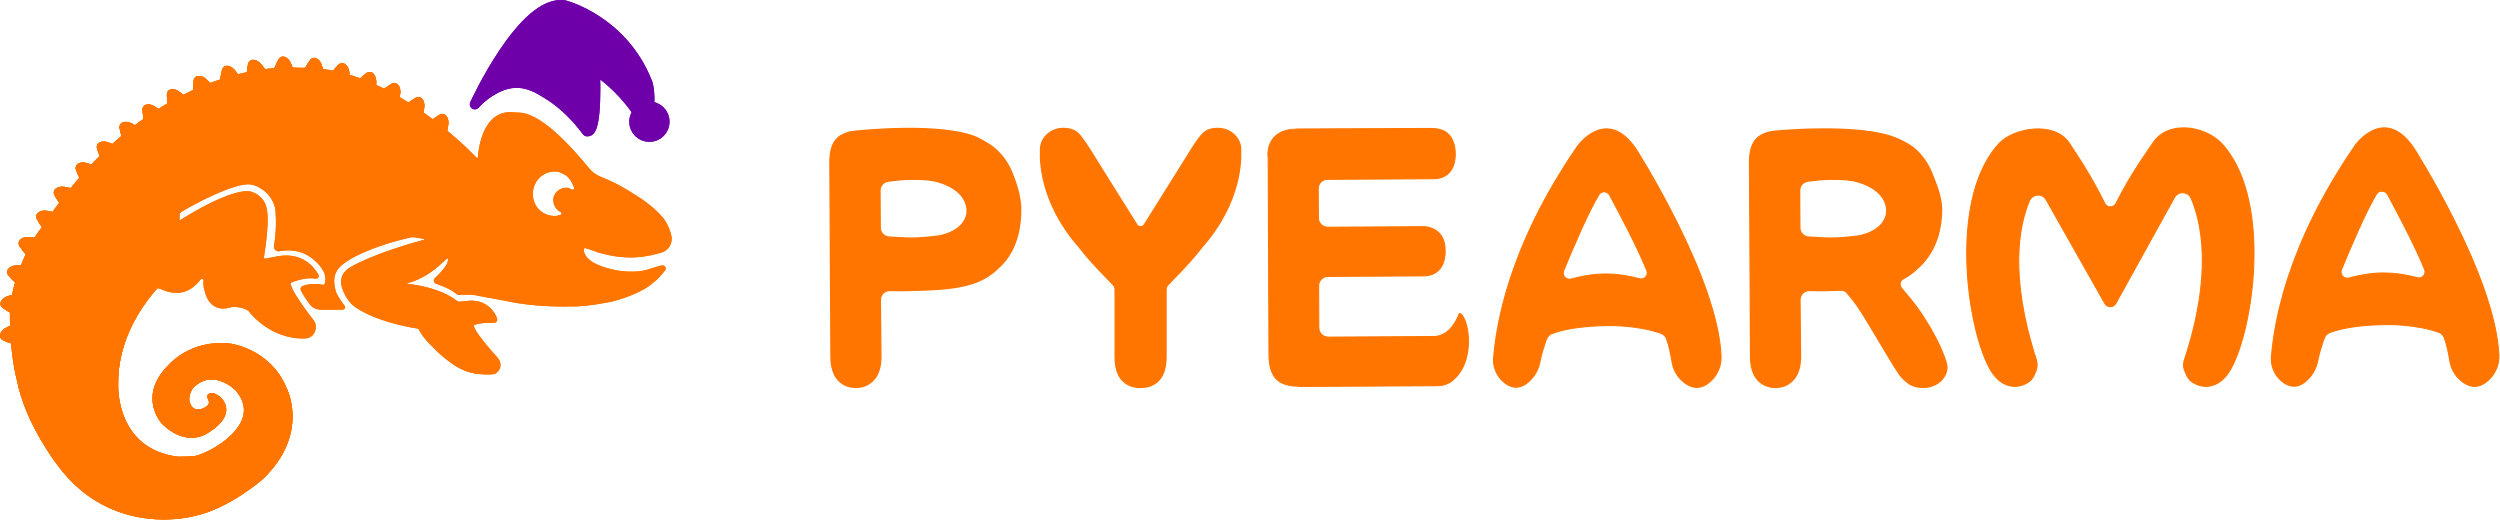 <svg style="fill-rule:evenodd;clip-rule:evenodd;stroke-linecap:round;stroke-linejoin:round;stroke-miterlimit:1.5;" xml:space="preserve" xmlns:xlink="http://www.w3.org/1999/xlink" xmlns="http://www.w3.org/2000/svg" version="1.1" viewBox="0 0 1896 394" height="100%" width="100%"><g><g><path style="fill:#ff7500;stroke:#ff7500;stroke-width:1.29px;" d="M361.42,223.413c-0,0 -2.615,-0.57 -5.548,-0.512c-1.526,-0.133 -6.086,0.081 -7.433,0.11c-0.885,0.019 -1.743,-0.312 -2.386,-0.922c-3.497,-3.205 -10.867,-6.059 -15.145,-7.534c-0.638,-0.231 -1.107,-0.784 -1.229,-1.452c-0.123,-0.668 0.118,-1.351 0.633,-1.794c2.755,-2.42 7.009,-6.655 9.635,-11.671c2.143,-8.009 -3.551,-2.131 -3.551,-2.131c-10.952,10.801 -21.2,15.032 -27.546,16.677c-0.415,0.065 -0.72,0.423 -0.718,0.842c0.002,0.42 0.311,0.775 0.727,0.834c23.007,2.661 34,10.147 37.174,12.732c0.638,0.561 1.457,0.875 2.307,0.884c0.949,-0 5.027,-0.532 5.39,-0.533c15.503,-2.223 21.703,9.493 22.584,12.623c0.362,1.285 -0.096,1.72 -0.248,1.897c-0.151,0.177 -0.711,0.73 -1.276,0.782c-1.527,0.142 -4.992,-0.224 -7.887,0.068c-4.641,0.469 -8.016,1.621 -8.131,1.661c-0.76,1.299 1.203,4.816 4.13,8.899c0,0 0.001,0.001 0.001,0.001c4.596,6.41 11.569,14.213 14.122,17.021c1.438,1.572 2.12,3.694 1.866,5.81c-0.319,2.443 -1.892,3.956 -2.992,4.732c-0.579,0.402 -1.252,0.65 -1.953,0.72c-3.43,0.348 -6.691,0.278 -9.766,-0.093l-0.032,-0.012c-8.351,-0.656 -15.439,-3.997 -20.941,-7.902l0.007,0.002c-5.102,-3.375 -7.777,-5.985 -10.145,-7.997c-1.462,-1.244 -2.724,-2.866 -4.059,-4.077c-5.095,-4.619 -8.965,-9.696 -11.205,-14.308c-22.484,-3.642 -38.623,-9.863 -48.171,-16.461c-5.451,-3.767 -9.633,-12.192 -10.225,-17.046c-0.557,-4.565 1.383,-9.019 6.674,-12.074c16.686,-9.634 44.948,-17.825 55.611,-20.722c0.438,-0.117 0.737,-0.522 0.718,-0.976c-0.02,-0.453 -0.351,-0.832 -0.798,-0.911c-2.126,-0.379 -4.603,-0.819 -6.361,-1.131c-1.524,-0.271 -3.087,-0.237 -4.598,0.098c-7.606,1.748 -32.321,7.942 -47.695,17.96c-5.886,3.836 -12.017,8.877 -9.609,20.755c0.077,0.019 0.117,0.03 0.117,0.03l-0.091,0.098c0.169,0.819 0.379,1.67 0.632,2.555c0.937,3.278 4.767,8.619 6.893,11.421c0.259,0.351 0.298,0.819 0.101,1.208c-0.197,0.39 -0.596,0.635 -1.033,0.634c-3.903,0 -11.753,-0.011 -16.828,-0.018c-3.092,-0.004 -5.999,-1.473 -7.836,-3.96c-2.706,-3.669 -4.867,-7.073 -6.488,-10.233c-0.224,-0.447 -0.251,-0.967 -0.075,-1.435c0.176,-0.469 0.538,-0.842 1.001,-1.032c2.417,-0.975 7.433,-2.262 15.327,-0.88c0.716,0.116 1.415,-0.292 1.664,-0.974c2.837,-7.891 -3.262,-14.48 -7.166,-18.169c-10.659,-10.071 -23.418,-8.493 -27.532,-7.632l-0.002,0c-1.046,0.271 -2.157,-0.054 -2.891,-0.846c-0.735,-0.793 -0.975,-1.925 -0.626,-2.947c1.216,-6.411 1.49,-15.924 1.401,-18.587c-0.232,-6.924 -0.21,-8.188 -0.71,-10.179c-3.31,-13.183 -15.741,-17.927 -19.121,-18.048c-11.921,-1.904 -45.225,16.009 -52.958,20.968c-1.009,0.655 -1.618,1.776 -1.618,2.979c-0,1.077 -0,2.406 0.003,3.448c0,0.345 0.186,0.663 0.487,0.832c0.3,0.169 0.668,0.163 0.963,-0.016c41.985,-26.133 53.123,-21.542 53.123,-21.542c6.345,1.821 10.333,6.808 11.298,11.379c2.573,8.638 -0.692,30.559 -1.856,37.649c-0.084,0.516 0.089,1.04 0.462,1.405c0.374,0.365 0.901,0.525 1.415,0.43c2.782,-0.506 7.441,-1.373 9.932,-1.909c17.713,-2.897 26.518,8.06 29.643,13.826c0.241,0.461 0.194,1.019 -0.119,1.435c-0.313,0.416 -0.837,0.614 -1.347,0.51c-8.216,-1.34 -16.445,2.171 -18.8,3.037c-0.495,0.182 -0.842,0.63 -0.895,1.155c-0.156,5.407 13.662,23.487 17.626,28.56c0.87,1.104 1.372,2.452 1.437,3.856c0.111,2.321 -0.528,4.099 -1.392,5.419c-1.334,2.035 -3.576,3.292 -6.008,3.368c-17.516,0.49 -30.045,-8.118 -36.962,-14.617c-2.807,-2.637 -4.689,-4.927 -5.605,-6.121c-4.38,-2.895 -9.243,-3.248 -11.85,-3.207c-0.937,0.047 -1.866,0.205 -2.766,0.47c-15.391,4.506 -18.304,-11.637 -18.304,-11.637c-0.974,-2.294 -1.153,-5.419 -1.024,-8.315c-0.032,-0.774 -0.541,-1.446 -1.277,-1.687c-0.736,-0.241 -1.544,-0 -2.027,0.605c-7.682,9.911 -17.41,12.681 -29.652,7.014c-65.844,-18.254 -91.993,-42.362 -91.993,-42.362c88.17,-136.844 196.652,-124.159 196.652,-124.159c63.003,-2.7 122.905,56.144 134.29,67.977c0.328,0.353 0.835,0.477 1.289,0.315c0.453,-0.162 0.768,-0.578 0.799,-1.058c0.723,-9.019 4.798,-36.556 27.637,-33.359c4.204,0.588 17.736,-4.082 55.682,42.212c2.515,3.055 5.794,5.39 9.503,6.769c5.331,2.029 14.275,6.055 25.62,13.519c0.985,0.649 12.951,7.465 21.307,17.756c-0,0 4.114,5.272 5.748,12.809c1.186,5.402 -2.149,10.765 -7.518,12.091c-9.513,2.494 -23.751,6.694 -47.669,-0.361c0,0 -10.889,-4.432 -10.716,-2.841c-0.737,-0.642 -2.688,7.964 10.716,13.622c0,-0 15.135,7.149 33.304,4.637c4.266,-0.589 10.135,-2.93 13.865,-3.857c0.561,-0.139 1.141,-0.247 1.705,-0.33c0.699,-0.115 1.397,0.215 1.753,0.828c0.356,0.614 0.296,1.383 -0.151,1.934c-2.299,2.974 -5.933,7.313 -8.85,9.054c0,-0 -6.352,7.511 -29.829,14.036c-0,-0 -18.437,4.245 -32.619,3.983c-1.66,-0.031 -25.882,0.834 -47.638,-3.983c0,-0 -16.363,-3.053 -23.484,-4.381Zm63.839,-59.853c0.694,-0.173 1.208,-0.758 1.29,-1.468c0.082,-0.71 -0.284,-1.397 -0.92,-1.724c-2.379,-1.247 -4.953,-3.625 -5.342,-8.145c-0.45,-5.234 4.735,-9.662 9.882,-9.148c0.934,0.093 2.158,0.647 3.328,1.308c0.681,0.287 1.468,0.145 2.005,-0.363c0.537,-0.507 0.723,-1.284 0.475,-1.98c-1.366,-3.855 -3.98,-8.816 -8.23,-10.558c-1.71,-1.033 -4.2,-2.153 -7.242,-2.073c-9.449,0.091 -16.995,7.877 -16.995,17.401c-0.303,9.968 7.576,17.876 17.616,17.622c1.161,0 2.684,-0.388 4.133,-0.872Z"></path><path style="fill:#ff7500;stroke:#ff7500;stroke-width:1.29px;" d="M345.969,239.3c0.621,-2.409 2.081,-4.76 3.398,-6.594l-3.398,6.594Z"></path><path style="fill:#ff7500;stroke:#ff7500;stroke-width:7.72px;" d="M317.961,140.715c0,0 22.565,-45.153 17.533,-50.462c0,0 -17.973,9.235 -35.723,40.027c0,-0 10.333,8.976 18.19,10.435Z"></path><path style="fill:#ff7500;stroke:#ff7500;stroke-width:7.72px;" d="M299.734,127.931c-0,-0 22.565,-45.153 17.533,-50.462c0,0 -17.973,9.235 -35.723,40.026c-0,0 10.332,8.977 18.19,10.436Z"></path><path style="fill:#ff7500;stroke:#ff7500;stroke-width:7.72px;" d="M281.507,117.279c-0,0 22.564,-45.153 17.533,-50.462c-0,0 -17.974,9.235 -35.723,40.027c-0,-0 10.332,8.976 18.19,10.435Z"></path><path style="fill:#ff7500;stroke:#ff7500;stroke-width:7.72px;" d="M269.604,110.795c0,-0 16.43,-47.729 10.744,-52.33c-0,-0 -16.603,11.518 -30.148,44.377c-0,0 11.423,7.54 19.404,7.953Z"></path><path style="fill:#ff7500;stroke:#ff7500;stroke-width:7.72px;" d="M255.627,105.013c-0,0 10.077,-49.461 3.841,-53.283c-0,0 -14.962,13.582 -24.116,47.924c0,0 12.308,5.989 20.275,5.359Z"></path><path style="fill:#ff7500;stroke:#ff7500;stroke-width:7.72px;" d="M242.87,100.969c-0,-0 2.239,-50.428 -4.518,-53.23c0,0 -12.66,15.749 -16.345,51.099c0,-0 13.091,3.995 20.863,2.131Z"></path><path style="fill:#ff7500;stroke:#ff7500;stroke-width:7.72px;" d="M225.45,99.104c0,0 -3.759,-50.337 -10.8,-52.318c0,0 -10.703,17.14 -10.168,52.677c0,0 13.473,2.414 20.968,-0.359Z"></path><path style="fill:#ff7500;stroke:#ff7500;stroke-width:7.72px;" d="M217.213,96.279c-0,0 -17.922,-47.189 -25.235,-47.085c-0,-0 -5.386,19.476 5.235,53.393c-0,0 13.603,-1.517 20,-6.308Z"></path><path style="fill:#ff7500;stroke:#ff7500;stroke-width:7.72px;" d="M195.266,101.934c-0,0 -15.75,-47.957 -23.061,-48.187c0,-0 -6.268,19.21 2.794,53.576c-0,0 13.658,-0.895 20.267,-5.389Z"></path><path style="fill:#ff7500;stroke:#ff7500;stroke-width:7.72px;" d="M180.907,105.501c-0,0 -22.937,-44.965 -30.196,-44.068c0,-0 -3.24,19.945 10.999,52.51c-0,-0 13.357,-2.985 19.197,-8.442Z"></path><path style="fill:#ff7500;stroke:#ff7500;stroke-width:7.72px;" d="M165.114,112.191c-0,-0 -27.556,-42.293 -34.68,-40.635c0,0 -1.116,20.176 16.481,51.055c0,0 12.968,-4.378 18.199,-10.42Z"></path><path style="fill:#ff7500;stroke:#ff7500;stroke-width:7.72px;" d="M149.455,121.071c-0,0 -30.585,-40.156 -37.568,-37.98c-0,0 0.367,20.204 20.183,49.708c0,0 12.612,-5.318 17.385,-11.728Z"></path><path style="fill:#ff7500;stroke:#ff7500;stroke-width:7.72px;" d="M135.915,130.137c-0,0 -34.728,-36.632 -41.437,-33.717c0,-0 2.539,20.047 25.415,47.248c-0,-0 11.966,-6.644 16.022,-13.531Z"></path><path style="fill:#ff7500;stroke:#ff7500;stroke-width:7.72px;" d="M122.3,140.183c-0,0 -38.733,-32.368 -45.059,-28.697c0,0 4.841,19.619 30.71,43.991c0,-0 11.117,-7.984 14.349,-15.294Z"></path><path style="fill:#ff7500;stroke:#ff7500;stroke-width:7.72px;" d="M107.464,154.179c0,-0 -40.063,-30.707 -46.229,-26.772c0,0 5.664,19.397 32.538,42.656c-0,0 10.771,-8.445 13.691,-15.884Z"></path><path style="fill:#ff7500;stroke:#ff7500;stroke-width:7.72px;" d="M94.478,165.362c0,-0 -44.34,-24.123 -49.821,-19.279c0,0 8.604,18.284 38.759,37.094c0,0 9.331,-10.013 11.062,-17.815Z"></path><path style="fill:#ff7500;stroke:#ff7500;stroke-width:7.72px;" d="M81.128,183.532c0,-0 -44.34,-24.123 -49.821,-19.279c-0,0 8.604,18.284 38.759,37.094c-0,0 9.331,-10.013 11.062,-17.815Z"></path><path style="fill:#ff7500;stroke:#ff7500;stroke-width:7.72px;" d="M69.277,199.513c0,0 -46.224,-20.279 -51.275,-14.988c0,0 10.122,17.489 41.763,33.677c-0,0 8.448,-10.768 9.512,-18.689Z"></path><path style="fill:#ff7500;stroke:#ff7500;stroke-width:7.72px;" d="M61.896,215.5c-0,0 -48.205,-14.976 -52.631,-9.153c-0,-0 12.016,16.246 45.27,28.79c-0,-0 7.19,-11.647 7.361,-19.637Z"></path><path style="fill:#ff7500;stroke:#ff7500;stroke-width:7.72px;" d="M57.475,226.236c-0,-0 -50.406,-2.683 -53.268,4.048c0,0 15.637,12.799 50.953,16.794c0,0 4.111,-13.055 2.315,-20.842Z"></path><path style="fill:#ff7500;stroke:#ff7500;stroke-width:7.72px;" d="M55.473,240.718c-0,0 -50.039,6.642 -51.612,13.785c0,0 17.726,9.702 53.174,7.128c-0,-0 1.637,-13.589 -1.562,-20.913Z"></path><path style="fill:#ff7500;stroke:#ff7500;stroke-width:5.15px;" d="M124.804,209.466c-0,0 -38.571,32.898 -37.761,82.637c-0,0 -2.13,50.775 47.896,56.88c0,0 11.684,0.084 15.409,-1.045c15.87,-4.81 52.391,-27.636 30.364,-53.516c0,0 -18.285,-19.056 -35.681,-2.461c0,0 -4.652,4.86 -4.03,12.009c0,0 1.275,10.422 11.025,9.058c0,-0 13.189,-2.66 7.712,-12.155c1.607,-2.16 22.664,9.989 -4.581,25.934c-0,0 -13.604,9.243 -30.353,-7.1c-0,-0 -17.512,-18.484 4.556,-40.748c-0,-0 15.661,-19.063 44.707,-15.819c-0,-0 28.786,3.469 40.634,31.565c0,0 18.003,33.146 -17.284,66.864c0,-0 -25.028,21.865 -50.443,27.196c-0,-0 -61.243,17.543 -101.73,-38.164c0,-0 -23.796,-30.613 -29.945,-63.026c0,-0 -5.373,-18.813 -5.202,-49.964c0.127,-23 16.789,-59.527 28.13,-68.012l86.577,39.867Z"></path><path style="fill:#ff7500;stroke:#ff7500;stroke-width:1.29px;" d="M343.207,275.132l20.953,7.903c-8.355,-0.654 -15.448,-3.996 -20.953,-7.903Z"></path><g><path style="fill:#6e00a9;stroke:#6f00a9;stroke-width:7.72px;" d="M445.247,99.553c-2.952,-3.798 -12.625,-16.844 -26.739,-26.167c-12.288,-8.117 -25.285,-16.046 -43.868,-5.73c-4.95,2.748 -9.345,5.803 -14.486,11.448c-0,0 36.632,-80.123 68.041,-75.008c-0,-0 43.548,11.065 62.324,57.752c0,0 4.459,7.844 0,34.606c0,0 -11.778,-25.331 -39.39,-43.93c-0,0 2.372,48.802 -5.882,47.029Z"></path><path style="fill:#6e00a9;stroke:#6f00a9;stroke-width:16.01px;" d="M489.703,85.564c3.719,-1.545 7.992,0.221 9.536,3.94c1.545,3.719 -0.221,7.992 -3.94,9.537c-3.719,1.544 -7.992,-0.221 -9.537,-3.941c-1.544,-3.719 0.221,-7.992 3.941,-9.536Z"></path></g><path style="fill:#ff7500;stroke:#ff7500;stroke-width:1.29px;" d="M345.969,239.3c0.621,-2.409 2.081,-4.76 3.398,-6.594l-3.398,6.594Z"></path><path style="fill:#ff7500;stroke:#ff7500;stroke-width:7.72px;" d="M317.961,140.715c0,0 22.565,-45.153 17.533,-50.462c0,0 -17.973,9.235 -35.723,40.027c0,-0 10.333,8.976 18.19,10.435Z"></path><path style="fill:#ff7500;stroke:#ff7500;stroke-width:7.72px;" d="M299.734,127.931c-0,-0 22.565,-45.153 17.533,-50.462c0,0 -17.973,9.235 -35.723,40.026c-0,0 10.332,8.977 18.19,10.436Z"></path><path style="fill:#ff7500;stroke:#ff7500;stroke-width:7.72px;" d="M281.507,117.279c-0,0 22.564,-45.153 17.533,-50.462c-0,0 -17.974,9.235 -35.723,40.027c-0,-0 10.332,8.976 18.19,10.435Z"></path><path style="fill:#ff7500;stroke:#ff7500;stroke-width:7.72px;" d="M269.604,110.795c0,-0 16.43,-47.729 10.744,-52.33c-0,-0 -16.603,11.518 -30.148,44.377c-0,0 11.423,7.54 19.404,7.953Z"></path><path style="fill:#ff7500;stroke:#ff7500;stroke-width:7.72px;" d="M255.627,105.013c-0,0 10.077,-49.461 3.841,-53.283c-0,0 -14.962,13.582 -24.116,47.924c0,0 12.308,5.989 20.275,5.359Z"></path><path style="fill:#ff7500;stroke:#ff7500;stroke-width:7.72px;" d="M242.87,100.969c-0,-0 2.239,-50.428 -4.518,-53.23c0,0 -12.66,15.749 -16.345,51.099c0,-0 13.091,3.995 20.863,2.131Z"></path><path style="fill:#ff7500;stroke:#ff7500;stroke-width:7.72px;" d="M225.45,99.104c0,0 -3.759,-50.337 -10.8,-52.318c0,0 -10.703,17.14 -10.168,52.677c0,0 13.473,2.414 20.968,-0.359Z"></path><path style="fill:#ff7500;stroke:#ff7500;stroke-width:7.72px;" d="M217.213,96.279c-0,0 -17.922,-47.189 -25.235,-47.085c-0,-0 -5.386,19.476 5.235,53.393c-0,0 13.603,-1.517 20,-6.308Z"></path><path style="fill:#ff7500;stroke:#ff7500;stroke-width:7.72px;" d="M195.266,101.934c-0,0 -15.75,-47.957 -23.061,-48.187c0,-0 -6.268,19.21 2.794,53.576c-0,0 13.658,-0.895 20.267,-5.389Z"></path><path style="fill:#ff7500;stroke:#ff7500;stroke-width:7.72px;" d="M180.907,105.501c-0,0 -22.937,-44.965 -30.196,-44.068c0,-0 -3.24,19.945 10.999,52.51c-0,-0 13.357,-2.985 19.197,-8.442Z"></path><path style="fill:#ff7500;stroke:#ff7500;stroke-width:7.72px;" d="M165.114,112.191c-0,-0 -27.556,-42.293 -34.68,-40.635c0,0 -1.116,20.176 16.481,51.055c0,0 12.968,-4.378 18.199,-10.42Z"></path><path style="fill:#ff7500;stroke:#ff7500;stroke-width:7.72px;" d="M149.455,121.071c-0,0 -30.585,-40.156 -37.568,-37.98c-0,0 0.367,20.204 20.183,49.708c0,0 12.612,-5.318 17.385,-11.728Z"></path><path style="fill:#ff7500;stroke:#ff7500;stroke-width:7.72px;" d="M135.915,130.137c-0,0 -34.728,-36.632 -41.437,-33.717c0,-0 2.539,20.047 25.415,47.248c-0,-0 11.966,-6.644 16.022,-13.531Z"></path><path style="fill:#ff7500;stroke:#ff7500;stroke-width:7.72px;" d="M122.3,140.183c-0,0 -38.733,-32.368 -45.059,-28.697c0,0 4.841,19.619 30.71,43.991c0,-0 11.117,-7.984 14.349,-15.294Z"></path><path style="fill:#ff7500;stroke:#ff7500;stroke-width:7.72px;" d="M107.464,154.179c0,-0 -40.063,-30.707 -46.229,-26.772c0,0 5.664,19.397 32.538,42.656c-0,0 10.771,-8.445 13.691,-15.884Z"></path><path style="fill:#ff7500;stroke:#ff7500;stroke-width:7.72px;" d="M94.478,165.362c0,-0 -44.34,-24.123 -49.821,-19.279c0,0 8.604,18.284 38.759,37.094c0,0 9.331,-10.013 11.062,-17.815Z"></path><path style="fill:#ff7500;stroke:#ff7500;stroke-width:7.72px;" d="M81.128,183.532c0,-0 -44.34,-24.123 -49.821,-19.279c-0,0 8.604,18.284 38.759,37.094c-0,0 9.331,-10.013 11.062,-17.815Z"></path><path style="fill:#ff7500;stroke:#ff7500;stroke-width:7.72px;" d="M69.277,199.513c0,0 -46.224,-20.279 -51.275,-14.988c0,0 10.122,17.489 41.763,33.677c-0,0 8.448,-10.768 9.512,-18.689Z"></path><path style="fill:#ff7500;stroke:#ff7500;stroke-width:7.72px;" d="M61.896,215.5c-0,0 -48.205,-14.976 -52.631,-9.153c-0,-0 12.016,16.246 45.27,28.79c-0,-0 7.19,-11.647 7.361,-19.637Z"></path><path style="fill:#ff7500;stroke:#ff7500;stroke-width:7.72px;" d="M57.475,226.236c-0,-0 -50.406,-2.683 -53.268,4.048c0,0 15.637,12.799 50.953,16.794c0,0 4.111,-13.055 2.315,-20.842Z"></path><path style="fill:#ff7500;stroke:#ff7500;stroke-width:7.72px;" d="M55.473,240.718c-0,0 -50.039,6.642 -51.612,13.785c0,0 17.726,9.702 53.174,7.128c-0,-0 1.637,-13.589 -1.562,-20.913Z"></path><path style="fill:#ff7500;stroke:#ff7500;stroke-width:5.15px;" d="M124.804,209.466c-0,0 -38.571,32.898 -37.761,82.637c-0,0 -2.13,50.775 47.896,56.88c0,0 11.684,0.084 15.409,-1.045c15.87,-4.81 52.391,-27.636 30.364,-53.516c0,0 -18.285,-19.056 -35.681,-2.461c0,0 -4.652,4.86 -4.03,12.009c0,0 1.275,10.422 11.025,9.058c0,-0 13.189,-2.66 7.712,-12.155c1.607,-2.16 22.664,9.989 -4.581,25.934c-0,0 -13.604,9.243 -30.353,-7.1c-0,-0 -17.512,-18.484 4.556,-40.748c-0,-0 15.661,-19.063 44.707,-15.819c-0,-0 28.786,3.469 40.634,31.565c0,0 18.003,33.146 -17.284,66.864c0,-0 -25.028,21.865 -50.443,27.196c-0,-0 -61.243,17.543 -101.73,-38.164c0,-0 -23.796,-30.613 -29.945,-63.026c0,-0 -5.373,-18.813 -5.202,-49.964c0.127,-23 16.789,-59.527 28.13,-68.012l86.577,39.867Z"></path><path style="fill:#ff7500;stroke:#ff7500;stroke-width:1.29px;" d="M343.207,275.132l20.953,7.903c-8.355,-0.654 -15.448,-3.996 -20.953,-7.903Z"></path><path style="fill:#ff7500;stroke:#ff7500;stroke-width:1.29px;" d="M361.42,223.413c-0,0 -2.615,-0.57 -5.548,-0.512c-1.526,-0.133 -6.086,0.081 -7.433,0.11c-0.885,0.019 -1.743,-0.312 -2.386,-0.922c-3.497,-3.205 -10.867,-6.059 -15.145,-7.534c-0.638,-0.231 -1.107,-0.784 -1.229,-1.452c-0.123,-0.668 0.118,-1.351 0.633,-1.794c2.755,-2.42 7.009,-6.655 9.635,-11.671c2.143,-8.009 -3.551,-2.131 -3.551,-2.131c-10.952,10.801 -21.2,15.032 -27.546,16.677c-0.415,0.065 -0.72,0.423 -0.718,0.842c0.002,0.42 0.311,0.775 0.727,0.834c23.007,2.661 34,10.147 37.174,12.732c0.638,0.561 1.457,0.875 2.307,0.884c0.949,-0 5.027,-0.532 5.39,-0.533c15.503,-2.223 21.703,9.493 22.584,12.623c0.362,1.285 -0.096,1.72 -0.248,1.897c-0.151,0.177 -0.711,0.73 -1.276,0.782c-1.527,0.142 -4.992,-0.224 -7.887,0.068c-4.641,0.469 -8.016,1.621 -8.131,1.661c-0.76,1.299 1.203,4.816 4.13,8.899c0,0 0.001,0.001 0.001,0.001c4.596,6.41 11.569,14.213 14.122,17.021c1.438,1.572 2.12,3.694 1.866,5.81c-0.319,2.443 -1.892,3.956 -2.992,4.732c-0.579,0.402 -1.252,0.65 -1.953,0.72c-3.43,0.348 -6.691,0.278 -9.766,-0.093l-0.032,-0.012c-8.351,-0.656 -15.439,-3.997 -20.941,-7.902l0.007,0.002c-5.102,-3.375 -7.777,-5.985 -10.145,-7.997c-1.462,-1.244 -2.724,-2.866 -4.059,-4.077c-5.095,-4.619 -8.965,-9.696 -11.205,-14.308c-22.484,-3.642 -38.623,-9.863 -48.171,-16.461c-5.451,-3.767 -9.633,-12.192 -10.225,-17.046c-0.557,-4.565 1.383,-9.019 6.674,-12.074c16.686,-9.634 44.948,-17.825 55.611,-20.722c0.438,-0.117 0.737,-0.522 0.718,-0.976c-0.02,-0.453 -0.351,-0.832 -0.798,-0.911c-2.126,-0.379 -4.603,-0.819 -6.361,-1.131c-1.524,-0.271 -3.087,-0.237 -4.598,0.098c-7.606,1.748 -32.321,7.942 -47.695,17.96c-5.886,3.836 -12.017,8.877 -9.609,20.755c0.077,0.019 0.117,0.03 0.117,0.03l-0.091,0.098c0.169,0.819 0.379,1.67 0.632,2.555c0.937,3.278 4.767,8.619 6.893,11.421c0.259,0.351 0.298,0.819 0.101,1.208c-0.197,0.39 -0.596,0.635 -1.033,0.634c-3.903,0 -11.753,-0.011 -16.828,-0.018c-3.092,-0.004 -5.999,-1.473 -7.836,-3.96c-2.706,-3.669 -4.867,-7.073 -6.488,-10.233c-0.224,-0.447 -0.251,-0.967 -0.075,-1.435c0.176,-0.469 0.538,-0.842 1.001,-1.032c2.417,-0.975 7.433,-2.262 15.327,-0.88c0.716,0.116 1.415,-0.292 1.664,-0.974c2.837,-7.891 -3.262,-14.48 -7.166,-18.169c-10.659,-10.071 -23.418,-8.493 -27.532,-7.632l-0.002,0c-1.046,0.271 -2.157,-0.054 -2.891,-0.846c-0.735,-0.793 -0.975,-1.925 -0.626,-2.947c1.216,-6.411 1.49,-15.924 1.401,-18.587c-0.232,-6.924 -0.21,-8.188 -0.71,-10.179c-3.31,-13.183 -15.741,-17.927 -19.121,-18.048c-11.921,-1.904 -45.225,16.009 -52.958,20.968c-1.009,0.655 -1.618,1.776 -1.618,2.979c-0,1.077 -0,2.406 0.003,3.448c0,0.345 0.186,0.663 0.487,0.832c0.3,0.169 0.668,0.163 0.963,-0.016c41.985,-26.133 53.123,-21.542 53.123,-21.542c6.345,1.821 10.333,6.808 11.298,11.379c2.573,8.638 -0.692,30.559 -1.856,37.649c-0.084,0.516 0.089,1.04 0.462,1.405c0.374,0.365 0.901,0.525 1.415,0.43c2.782,-0.506 7.441,-1.373 9.932,-1.909c17.713,-2.897 26.518,8.06 29.643,13.826c0.241,0.461 0.194,1.019 -0.119,1.435c-0.313,0.416 -0.837,0.614 -1.347,0.51c-8.216,-1.34 -16.445,2.171 -18.8,3.037c-0.495,0.182 -0.842,0.63 -0.895,1.155c-0.156,5.407 13.662,23.487 17.626,28.56c0.87,1.104 1.372,2.452 1.437,3.856c0.111,2.321 -0.528,4.099 -1.392,5.419c-1.334,2.035 -3.576,3.292 -6.008,3.368c-17.516,0.49 -30.045,-8.118 -36.962,-14.617c-2.807,-2.637 -4.689,-4.927 -5.605,-6.121c-4.38,-2.895 -9.243,-3.248 -11.85,-3.207c-0.937,0.047 -1.866,0.205 -2.766,0.47c-15.391,4.506 -18.304,-11.637 -18.304,-11.637c-0.974,-2.294 -1.153,-5.419 -1.024,-8.315c-0.032,-0.774 -0.541,-1.446 -1.277,-1.687c-0.736,-0.241 -1.544,-0 -2.027,0.605c-7.682,9.911 -17.41,12.681 -29.652,7.014c-65.844,-18.254 -91.993,-42.362 -91.993,-42.362c88.17,-136.844 196.652,-124.159 196.652,-124.159c63.003,-2.7 122.905,56.144 134.29,67.977c0.328,0.353 0.835,0.477 1.289,0.315c0.453,-0.162 0.768,-0.578 0.799,-1.058c0.723,-9.019 4.798,-36.556 27.637,-33.359c4.204,0.588 17.736,-4.082 55.682,42.212c2.515,3.055 5.794,5.39 9.503,6.769c5.331,2.029 14.275,6.055 25.62,13.519c0.985,0.649 12.951,7.465 21.307,17.756c-0,0 4.114,5.272 5.748,12.809c1.186,5.402 -2.149,10.765 -7.518,12.091c-9.513,2.494 -23.751,6.694 -47.669,-0.361c0,0 -10.889,-4.432 -10.716,-2.841c-0.737,-0.642 -2.688,7.964 10.716,13.622c0,-0 15.135,7.149 33.304,4.637c4.266,-0.589 10.135,-2.93 13.865,-3.857c0.561,-0.139 1.141,-0.247 1.705,-0.33c0.699,-0.115 1.397,0.215 1.753,0.828c0.356,0.614 0.296,1.383 -0.151,1.934c-2.299,2.974 -5.933,7.313 -8.85,9.054c0,-0 -6.352,7.511 -29.829,14.036c-0,-0 -18.437,4.245 -32.619,3.983c-1.66,-0.031 -25.882,0.834 -47.638,-3.983c0,-0 -16.363,-3.053 -23.484,-4.381Zm63.839,-59.853c0.694,-0.173 1.208,-0.758 1.29,-1.468c0.082,-0.71 -0.284,-1.397 -0.92,-1.724c-2.379,-1.247 -4.953,-3.625 -5.342,-8.145c-0.45,-5.234 4.735,-9.662 9.882,-9.148c0.934,0.093 2.158,0.647 3.328,1.308c0.681,0.287 1.468,0.145 2.005,-0.363c0.537,-0.507 0.723,-1.284 0.475,-1.98c-1.366,-3.855 -3.98,-8.816 -8.23,-10.558c-1.71,-1.033 -4.2,-2.153 -7.242,-2.073c-9.449,0.091 -16.995,7.877 -16.995,17.401c-0.303,9.968 7.576,17.876 17.616,17.622c1.161,0 2.684,-0.388 4.133,-0.872Z"></path><path style="fill:#ff7500;stroke:#ff7500;stroke-width:1.29px;" d="M345.969,239.3c0.621,-2.409 2.081,-4.76 3.398,-6.594l-3.398,6.594Z"></path><path style="fill:#ff7500;stroke:#ff7500;stroke-width:7.72px;" d="M317.961,140.715c0,0 22.565,-45.153 17.533,-50.462c0,0 -17.973,9.235 -35.723,40.027c0,-0 10.333,8.976 18.19,10.435Z"></path><path style="fill:#ff7500;stroke:#ff7500;stroke-width:7.72px;" d="M299.734,127.931c-0,-0 22.565,-45.153 17.533,-50.462c0,0 -17.973,9.235 -35.723,40.026c-0,0 10.332,8.977 18.19,10.436Z"></path><path style="fill:#ff7500;stroke:#ff7500;stroke-width:7.72px;" d="M281.507,117.279c-0,0 22.564,-45.153 17.533,-50.462c-0,0 -17.974,9.235 -35.723,40.027c-0,-0 10.332,8.976 18.19,10.435Z"></path><path style="fill:#ff7500;stroke:#ff7500;stroke-width:7.72px;" d="M269.604,110.795c0,-0 16.43,-47.729 10.744,-52.33c-0,-0 -16.603,11.518 -30.148,44.377c-0,0 11.423,7.54 19.404,7.953Z"></path><path style="fill:#ff7500;stroke:#ff7500;stroke-width:7.72px;" d="M255.627,105.013c-0,0 10.077,-49.461 3.841,-53.283c-0,0 -14.962,13.582 -24.116,47.924c0,0 12.308,5.989 20.275,5.359Z"></path><path style="fill:#ff7500;stroke:#ff7500;stroke-width:7.72px;" d="M242.87,100.969c-0,-0 2.239,-50.428 -4.518,-53.23c0,0 -12.66,15.749 -16.345,51.099c0,-0 13.091,3.995 20.863,2.131Z"></path><path style="fill:#ff7500;stroke:#ff7500;stroke-width:7.72px;" d="M225.45,99.104c0,0 -3.759,-50.337 -10.8,-52.318c0,0 -10.703,17.14 -10.168,52.677c0,0 13.473,2.414 20.968,-0.359Z"></path><path style="fill:#ff7500;stroke:#ff7500;stroke-width:7.72px;" d="M217.213,96.279c-0,0 -17.922,-47.189 -25.235,-47.085c-0,-0 -5.386,19.476 5.235,53.393c-0,0 13.603,-1.517 20,-6.308Z"></path><path style="fill:#ff7500;stroke:#ff7500;stroke-width:7.72px;" d="M195.266,101.934c-0,0 -15.75,-47.957 -23.061,-48.187c0,-0 -6.268,19.21 2.794,53.576c-0,0 13.658,-0.895 20.267,-5.389Z"></path><path style="fill:#ff7500;stroke:#ff7500;stroke-width:7.72px;" d="M180.907,105.501c-0,0 -22.937,-44.965 -30.196,-44.068c0,-0 -3.24,19.945 10.999,52.51c-0,-0 13.357,-2.985 19.197,-8.442Z"></path><path style="fill:#ff7500;stroke:#ff7500;stroke-width:7.72px;" d="M165.114,112.191c-0,-0 -27.556,-42.293 -34.68,-40.635c0,0 -1.116,20.176 16.481,51.055c0,0 12.968,-4.378 18.199,-10.42Z"></path><path style="fill:#ff7500;stroke:#ff7500;stroke-width:7.72px;" d="M149.455,121.071c-0,0 -30.585,-40.156 -37.568,-37.98c-0,0 0.367,20.204 20.183,49.708c0,0 12.612,-5.318 17.385,-11.728Z"></path><path style="fill:#ff7500;stroke:#ff7500;stroke-width:7.72px;" d="M135.915,130.137c-0,0 -34.728,-36.632 -41.437,-33.717c0,-0 2.539,20.047 25.415,47.248c-0,-0 11.966,-6.644 16.022,-13.531Z"></path><path style="fill:#ff7500;stroke:#ff7500;stroke-width:7.72px;" d="M122.3,140.183c-0,0 -38.733,-32.368 -45.059,-28.697c0,0 4.841,19.619 30.71,43.991c0,-0 11.117,-7.984 14.349,-15.294Z"></path><path style="fill:#ff7500;stroke:#ff7500;stroke-width:7.72px;" d="M107.464,154.179c0,-0 -40.063,-30.707 -46.229,-26.772c0,0 5.664,19.397 32.538,42.656c-0,0 10.771,-8.445 13.691,-15.884Z"></path><path style="fill:#ff7500;stroke:#ff7500;stroke-width:7.72px;" d="M94.478,165.362c0,-0 -44.34,-24.123 -49.821,-19.279c0,0 8.604,18.284 38.759,37.094c0,0 9.331,-10.013 11.062,-17.815Z"></path><path style="fill:#ff7500;stroke:#ff7500;stroke-width:7.72px;" d="M81.128,183.532c0,-0 -44.34,-24.123 -49.821,-19.279c-0,0 8.604,18.284 38.759,37.094c-0,0 9.331,-10.013 11.062,-17.815Z"></path><path style="fill:#ff7500;stroke:#ff7500;stroke-width:7.72px;" d="M69.277,199.513c0,0 -46.224,-20.279 -51.275,-14.988c0,0 10.122,17.489 41.763,33.677c-0,0 8.448,-10.768 9.512,-18.689Z"></path><path style="fill:#ff7500;stroke:#ff7500;stroke-width:7.72px;" d="M61.896,215.5c-0,0 -48.205,-14.976 -52.631,-9.153c-0,-0 12.016,16.246 45.27,28.79c-0,-0 7.19,-11.647 7.361,-19.637Z"></path><path style="fill:#ff7500;stroke:#ff7500;stroke-width:7.72px;" d="M57.475,226.236c-0,-0 -50.406,-2.683 -53.268,4.048c0,0 15.637,12.799 50.953,16.794c0,0 4.111,-13.055 2.315,-20.842Z"></path><path style="fill:#ff7500;stroke:#ff7500;stroke-width:7.72px;" d="M55.473,240.718c-0,0 -50.039,6.642 -51.612,13.785c0,0 17.726,9.702 53.174,7.128c-0,-0 1.637,-13.589 -1.562,-20.913Z"></path><path style="fill:#ff7500;stroke:#ff7500;stroke-width:5.15px;" d="M124.804,209.466c-0,0 -38.571,32.898 -37.761,82.637c-0,0 -2.13,50.775 47.896,56.88c0,0 11.684,0.084 15.409,-1.045c15.87,-4.81 52.391,-27.636 30.364,-53.516c0,0 -18.285,-19.056 -35.681,-2.461c0,0 -4.652,4.86 -4.03,12.009c0,0 1.275,10.422 11.025,9.058c0,-0 13.189,-2.66 7.712,-12.155c1.607,-2.16 22.664,9.989 -4.581,25.934c-0,0 -13.604,9.243 -30.353,-7.1c-0,-0 -17.512,-18.484 4.556,-40.748c-0,-0 15.661,-19.063 44.707,-15.819c-0,-0 28.786,3.469 40.634,31.565c0,0 18.003,33.146 -17.284,66.864c0,-0 -25.028,21.865 -50.443,27.196c-0,-0 -61.243,17.543 -101.73,-38.164c0,-0 -23.796,-30.613 -29.945,-63.026c0,-0 -5.373,-18.813 -5.202,-49.964c0.127,-23 16.789,-59.527 28.13,-68.012l86.577,39.867Z"></path><path style="fill:#ff7500;stroke:#ff7500;stroke-width:1.29px;" d="M343.207,275.132l20.953,7.903c-8.355,-0.654 -15.448,-3.996 -20.953,-7.903Z"></path><g><path style="fill:#6e00a9;stroke:#6f00a9;stroke-width:7.72px;" d="M445.247,99.553c-2.952,-3.798 -12.625,-16.844 -26.739,-26.167c-12.288,-8.117 -25.285,-16.046 -43.868,-5.73c-4.95,2.748 -9.345,5.803 -14.486,11.448c-0,0 36.632,-80.123 68.041,-75.008c-0,-0 43.548,11.065 62.324,57.752c0,0 4.459,7.844 0,34.606c0,0 -11.778,-25.331 -39.39,-43.93c-0,0 2.372,48.802 -5.882,47.029Z"></path><path style="fill:#6e00a9;stroke:#6f00a9;stroke-width:16.01px;" d="M489.703,85.564c3.719,-1.545 7.992,0.221 9.536,3.94c1.545,3.719 -0.221,7.992 -3.94,9.537c-3.719,1.544 -7.992,-0.221 -9.537,-3.941c-1.544,-3.719 0.221,-7.992 3.941,-9.536Z"></path></g><path style="fill:#ff7500;stroke:#ff7500;stroke-width:1.29px;" d="M345.969,239.3c0.621,-2.409 2.081,-4.76 3.398,-6.594l-3.398,6.594Z"></path><path style="fill:#ff7500;stroke:#ff7500;stroke-width:7.72px;" d="M317.961,140.715c0,0 22.565,-45.153 17.533,-50.462c0,0 -17.973,9.235 -35.723,40.027c0,-0 10.333,8.976 18.19,10.435Z"></path><path style="fill:#ff7500;stroke:#ff7500;stroke-width:7.72px;" d="M299.734,127.931c-0,-0 22.565,-45.153 17.533,-50.462c0,0 -17.973,9.235 -35.723,40.026c-0,0 10.332,8.977 18.19,10.436Z"></path><path style="fill:#ff7500;stroke:#ff7500;stroke-width:7.72px;" d="M281.507,117.279c-0,0 22.564,-45.153 17.533,-50.462c-0,0 -17.974,9.235 -35.723,40.027c-0,-0 10.332,8.976 18.19,10.435Z"></path><path style="fill:#ff7500;stroke:#ff7500;stroke-width:7.72px;" d="M269.604,110.795c0,-0 16.43,-47.729 10.744,-52.33c-0,-0 -16.603,11.518 -30.148,44.377c-0,0 11.423,7.54 19.404,7.953Z"></path><path style="fill:#ff7500;stroke:#ff7500;stroke-width:7.72px;" d="M255.627,105.013c-0,0 10.077,-49.461 3.841,-53.283c-0,0 -14.962,13.582 -24.116,47.924c0,0 12.308,5.989 20.275,5.359Z"></path><path style="fill:#ff7500;stroke:#ff7500;stroke-width:7.72px;" d="M242.87,100.969c-0,-0 2.239,-50.428 -4.518,-53.23c0,0 -12.66,15.749 -16.345,51.099c0,-0 13.091,3.995 20.863,2.131Z"></path><path style="fill:#ff7500;stroke:#ff7500;stroke-width:7.72px;" d="M225.45,99.104c0,0 -3.759,-50.337 -10.8,-52.318c0,0 -10.703,17.14 -10.168,52.677c0,0 13.473,2.414 20.968,-0.359Z"></path><path style="fill:#ff7500;stroke:#ff7500;stroke-width:7.72px;" d="M217.213,96.279c-0,0 -17.922,-47.189 -25.235,-47.085c-0,-0 -5.386,19.476 5.235,53.393c-0,0 13.603,-1.517 20,-6.308Z"></path><path style="fill:#ff7500;stroke:#ff7500;stroke-width:7.72px;" d="M195.266,101.934c-0,0 -15.75,-47.957 -23.061,-48.187c0,-0 -6.268,19.21 2.794,53.576c-0,0 13.658,-0.895 20.267,-5.389Z"></path><path style="fill:#ff7500;stroke:#ff7500;stroke-width:7.72px;" d="M180.907,105.501c-0,0 -22.937,-44.965 -30.196,-44.068c0,-0 -3.24,19.945 10.999,52.51c-0,-0 13.357,-2.985 19.197,-8.442Z"></path><path style="fill:#ff7500;stroke:#ff7500;stroke-width:7.72px;" d="M165.114,112.191c-0,-0 -27.556,-42.293 -34.68,-40.635c0,0 -1.116,20.176 16.481,51.055c0,0 12.968,-4.378 18.199,-10.42Z"></path><path style="fill:#ff7500;stroke:#ff7500;stroke-width:7.72px;" d="M149.455,121.071c-0,0 -30.585,-40.156 -37.568,-37.98c-0,0 0.367,20.204 20.183,49.708c0,0 12.612,-5.318 17.385,-11.728Z"></path><path style="fill:#ff7500;stroke:#ff7500;stroke-width:7.72px;" d="M135.915,130.137c-0,0 -34.728,-36.632 -41.437,-33.717c0,-0 2.539,20.047 25.415,47.248c-0,-0 11.966,-6.644 16.022,-13.531Z"></path><path style="fill:#ff7500;stroke:#ff7500;stroke-width:7.72px;" d="M122.3,140.183c-0,0 -38.733,-32.368 -45.059,-28.697c0,0 4.841,19.619 30.71,43.991c0,-0 11.117,-7.984 14.349,-15.294Z"></path><path style="fill:#ff7500;stroke:#ff7500;stroke-width:7.72px;" d="M107.464,154.179c0,-0 -40.063,-30.707 -46.229,-26.772c0,0 5.664,19.397 32.538,42.656c-0,0 10.771,-8.445 13.691,-15.884Z"></path><path style="fill:#ff7500;stroke:#ff7500;stroke-width:7.72px;" d="M94.478,165.362c0,-0 -44.34,-24.123 -49.821,-19.279c0,0 8.604,18.284 38.759,37.094c0,0 9.331,-10.013 11.062,-17.815Z"></path><path style="fill:#ff7500;stroke:#ff7500;stroke-width:7.72px;" d="M81.128,183.532c0,-0 -44.34,-24.123 -49.821,-19.279c-0,0 8.604,18.284 38.759,37.094c-0,0 9.331,-10.013 11.062,-17.815Z"></path><path style="fill:#ff7500;stroke:#ff7500;stroke-width:7.72px;" d="M69.277,199.513c0,0 -46.224,-20.279 -51.275,-14.988c0,0 10.122,17.489 41.763,33.677c-0,0 8.448,-10.768 9.512,-18.689Z"></path><path style="fill:#ff7500;stroke:#ff7500;stroke-width:7.72px;" d="M61.896,215.5c-0,0 -48.205,-14.976 -52.631,-9.153c-0,-0 12.016,16.246 45.27,28.79c-0,-0 7.19,-11.647 7.361,-19.637Z"></path><path style="fill:#ff7500;stroke:#ff7500;stroke-width:7.72px;" d="M57.475,226.236c-0,-0 -50.406,-2.683 -53.268,4.048c0,0 15.637,12.799 50.953,16.794c0,0 4.111,-13.055 2.315,-20.842Z"></path><path style="fill:#ff7500;stroke:#ff7500;stroke-width:7.72px;" d="M55.473,240.718c-0,0 -50.039,6.642 -51.612,13.785c0,0 17.726,9.702 53.174,7.128c-0,-0 1.637,-13.589 -1.562,-20.913Z"></path><path style="fill:#ff7500;stroke:#ff7500;stroke-width:5.15px;" d="M124.804,209.466c-0,0 -38.571,32.898 -37.761,82.637c-0,0 -2.13,50.775 47.896,56.88c0,0 11.684,0.084 15.409,-1.045c15.87,-4.81 52.391,-27.636 30.364,-53.516c0,0 -18.285,-19.056 -35.681,-2.461c0,0 -4.652,4.86 -4.03,12.009c0,0 1.275,10.422 11.025,9.058c0,-0 13.189,-2.66 7.712,-12.155c1.607,-2.16 22.664,9.989 -4.581,25.934c-0,0 -13.604,9.243 -30.353,-7.1c-0,-0 -17.512,-18.484 4.556,-40.748c-0,-0 15.661,-19.063 44.707,-15.819c-0,-0 28.786,3.469 40.634,31.565c0,0 18.003,33.146 -17.284,66.864c0,-0 -25.028,21.865 -50.443,27.196c-0,-0 -61.243,17.543 -101.73,-38.164c0,-0 -23.796,-30.613 -29.945,-63.026c0,-0 -5.373,-18.813 -5.202,-49.964c0.127,-23 16.789,-59.527 28.13,-68.012l86.577,39.867Z"></path><path style="fill:#ff7500;stroke:#ff7500;stroke-width:1.29px;" d="M343.207,275.132l20.953,7.903c-8.355,-0.654 -15.448,-3.996 -20.953,-7.903Z"></path></g><g><path style="fill:#ff7500;stroke:#ff7500;stroke-width:1px;stroke-linecap:butt;stroke-miterlimit:2;" d="M865.016,171.98l-0.179,121.801c-0.198,0.008 -0.398,0.013 -0.598,0.016c-5.458,-0.073 -9.895,-1.972 -13.311,-5.698c-3.485,-3.886 -5.227,-9.802 -5.227,-17.747l0,-50.858c0,-1.308 -0.512,-2.563 -1.427,-3.498c-4.164,-4.252 -16.331,-16.778 -21.542,-23.231c-2.779,-3.398 -4.437,-5.579 -4.437,-5.579l0.004,0.002l-0.004,-0.005c-30.225,-34.293 -29.402,-67.489 -29.12,-72.162c-0.047,-0.486 -0.071,-0.957 -0.071,-1.415c0,-4.404 1.657,-8.204 4.972,-11.4c3.399,-3.195 7.563,-4.793 12.492,-4.793c5.184,0 9.093,1.512 11.727,4.534c2.719,2.937 6.756,8.852 12.11,17.748l31.783,50.78c0.591,0.944 1.63,1.515 2.744,1.507c0.028,-0 0.056,-0.001 0.084,-0.002Zm-0,0c0.027,0.001 0.055,0.002 0.083,0.002c1.115,0.008 2.153,-0.563 2.745,-1.507l31.782,-50.78c5.354,-8.896 9.391,-14.811 12.11,-17.748c2.634,-3.022 6.544,-4.534 11.727,-4.534c4.929,0 9.093,1.598 12.493,4.793c3.314,3.196 4.971,6.996 4.971,11.4c-0,0.458 -0.024,0.929 -0.071,1.415c0.282,4.673 1.105,37.869 -29.12,72.162l-0.004,0.005l0.004,-0.002c0,-0 -1.657,2.181 -4.437,5.579c-5.211,6.453 -17.377,18.979 -21.542,23.231c-0.915,0.935 -1.427,2.19 -1.427,3.498l-0,50.858c-0,7.945 -1.742,13.861 -5.226,17.747c-3.417,3.726 -7.854,5.625 -13.312,5.698c-0.2,-0.003 -0.399,-0.008 -0.598,-0.016l-0.178,-121.801Z"></path><path style="fill:#ff7500;stroke:#ff7500;stroke-width:0.83px;" d="M1101.4,288.677c-1.12,0.958 -2.429,1.736 -3.929,2.334c-1.885,0.854 -4.163,1.397 -6.915,1.48l-0,-0.053c-0.047,0.003 -0.094,0.005 -0.141,0.008l0,0.045c0,0 -1.806,0.01 -1.843,0.011l-85.155,0.479l-0,-0.004c-11.677,0.083 -21.129,0.095 -21.001,-0.081c0.018,-0.024 -0.016,-0.047 -0.096,-0.07c-6.51,-0.439 -11.338,-2.288 -14.485,-5.546c-3.585,-3.801 -5.395,-9.959 -5.43,-18.477l-0.603,-146.659c-0.003,-0.729 0.007,-1.44 0.031,-2.134c-0.138,-0.915 -0.232,-1.884 -0.274,-2.911c0.568,-18.7 18.172,-18.585 17.834,-19.039c-0.044,-0.06 1.015,-0.11 2.888,-0.152c0.847,-0.051 1.721,-0.078 2.621,-0.082l5.152,-0.021c6.708,-0.058 15.715,-0.087 24.415,-0.102l70.369,-0.291c6.034,-0.025 10.501,1.376 13.402,4.203c1.8,1.65 3.06,3.625 3.782,5.925c1.044,2.409 1.677,5.442 1.619,9.262c-0,0 1.155,18.22 -15.896,18.73l-0.141,0.001c0,-0 -60.177,0.336 -80.941,0.453c-3.838,0.025 -6.932,3.151 -6.916,6.989c0.026,6.401 0.065,15.855 0.091,22.302c0.008,1.881 0.764,3.682 2.101,5.006c1.336,1.324 3.145,2.062 5.026,2.051c19.555,-0.11 72.778,-0.409 72.778,-0.409l0.14,-0.001c0,0 16.389,-0.224 16.104,18.55c-0,-0 1.155,18.22 -15.896,18.729c0,0 -53.447,0.301 -72.994,0.411c-3.91,0.022 -7.063,3.206 -7.047,7.116c0.036,8.656 0.096,23.226 0.131,31.892c0.008,1.881 0.763,3.681 2.099,5.005c1.336,1.324 3.144,2.062 5.025,2.052c21.051,-0.118 81.648,-0.46 81.648,-0.46c7.042,-0.996 13.457,-6.063 17.855,-17.481c6.195,0.453 13.888,35.311 -5.408,50.939Z"></path><path style="fill:#ff7500;stroke:#ff7500;stroke-width:1px;stroke-linecap:butt;stroke-miterlimit:2;" d="M740.563,104.186c0,0 9.698,4.742 14.223,8.828c5.636,5.012 9.919,11.161 12.848,18.447c2.929,7.286 6.419,17.755 6.469,26.882c0.105,19.472 -5.679,35.021 -17.352,45.168c-11.118,10.801 -25.27,15.31 -54.308,16.417c-9.476,0.361 -18.656,0.632 -27.442,0.367c-1.935,-0.073 -3.817,0.649 -5.206,2c-1.388,1.35 -2.164,3.21 -2.145,5.147c0.133,13.996 0.415,42.651 0.415,42.651c0.042,7.736 -1.711,13.614 -5.258,17.632c-3.548,4.018 -8.041,6.042 -13.479,6.071c-5.694,0.031 -10.294,-1.9 -13.799,-5.793c-3.506,-3.98 -5.279,-9.794 -5.321,-17.444l-0.8,-147.345c-0.046,-8.519 1.833,-14.615 5.637,-18.286c3.374,-3.257 8.527,-5.171 15.46,-5.575c-0,-0 62.717,-6.716 90.058,4.833Zm-7.154,54.157c-1.831,-17.339 -25.675,-21.362 -25.675,-21.362c-5.875,-1.044 -11.937,-1.049 -17.721,-1c-5.536,0.047 -11.926,0.782 -16.506,1.425c-3.518,0.483 -6.132,3.498 -6.113,7.048c0.03,7.583 0.1,20.494 0.143,28.288c0.02,3.727 2.922,6.801 6.642,7.035c5.118,0.353 11.967,0.781 15.834,0.821c9.102,0.094 21.544,-1.547 21.544,-1.547c0,-0 19.394,-2.625 21.852,-17.22c0.165,-0.977 0,-3.488 0,-3.488Z"></path><path style="fill:#ff7500;stroke:#ff7500;stroke-width:1px;stroke-linecap:butt;stroke-miterlimit:2;" d="M1400.32,221.63c-1.006,-1.053 -2.413,-1.625 -3.867,-1.574c-8.263,0.29 -16.289,0.472 -24.009,0.239c-1.936,-0.073 -3.817,0.65 -5.205,2c-1.389,1.35 -2.164,3.21 -2.145,5.147c0.133,13.996 0.415,42.651 0.415,42.651c0.042,7.736 -1.711,13.614 -5.258,17.632c-3.548,4.018 -8.041,6.042 -13.479,6.071c-5.694,0.031 -10.293,-1.9 -13.799,-5.793c-3.506,-3.98 -5.279,-9.794 -5.321,-17.444l-0.8,-147.345c-0.046,-8.519 1.833,-14.615 5.637,-18.286c3.374,-3.257 8.527,-5.171 15.46,-5.575c-0,-0 62.903,-5.975 90.244,5.575c-0,-0 9.512,4 14.037,8.086c5.636,5.012 9.919,11.161 12.848,18.447c2.929,7.286 7.342,17.755 7.392,26.882c0.106,19.472 -6.602,35.021 -18.275,45.168c-3.225,3.134 -6.706,5.738 -10.732,7.883c-1.247,0.658 -2.132,1.843 -2.41,3.225c-0.278,1.383 0.081,2.817 0.977,3.907c0.918,1.177 1.888,2.345 2.906,3.504c6.119,6.969 11.558,14.405 16.316,22.308c4.844,7.818 8.584,14.914 11.218,21.288c2.719,6.288 4.079,10.622 4.079,13.002c-0,2.464 -0.807,4.929 -2.422,7.393c-1.53,2.379 -3.654,4.249 -6.374,5.609c-2.719,1.444 -5.863,2.167 -9.432,2.167c-4.249,-0 -7.819,-1.02 -10.708,-3.06c-2.889,-1.954 -5.396,-4.461 -7.521,-7.52c-2.039,-3.06 -4.844,-7.564 -8.413,-13.512l-15.169,-25.24c-5.439,-9.262 -10.325,-16.316 -14.659,-21.16c-0.509,-0.58 -1.02,-1.139 -1.531,-1.675Zm30.533,-63.287c-1.831,-17.339 -25.675,-21.362 -25.675,-21.362c-5.875,-1.044 -11.937,-1.049 -17.721,-1c-5.536,0.047 -11.926,0.782 -16.506,1.425c-3.518,0.483 -6.132,3.498 -6.113,7.048c0.03,7.583 0.1,20.494 0.143,28.288c0.02,3.727 2.922,6.801 6.642,7.035c5.118,0.353 11.967,0.781 15.834,0.821c9.102,0.094 21.544,-1.547 21.544,-1.547c0,-0 19.394,-2.625 21.852,-17.22c0.165,-0.977 0,-3.488 0,-3.488Z"></path><path style="fill:#ff7500;stroke:#ff7500;stroke-width:0.8px;" d="M1604.6,230.192c-0.828,1.497 -2.401,2.429 -4.111,2.437c-1.711,0.008 -3.292,-0.909 -4.135,-2.398c-9.582,-16.939 -33.259,-58.792 -44.517,-78.693c-1.32,-2.334 -3.844,-3.723 -6.522,-3.589c-2.678,0.134 -5.051,1.768 -6.132,4.221c-7.414,17.366 -16.025,55.383 5.187,120.732c0.835,2.574 0.792,5.352 -0.122,7.899c-1.048,2.921 -2.649,6.652 -5.263,8.525c-5.116,3.666 -12.671,5.8 -20.904,0.643c-2.727,-1.709 -5.561,-4.789 -7.691,-8.119c-16.913,-26.449 -32.121,-119.941 0,-165.881c1.71,-2.445 3.498,-4.749 5.428,-6.849c11.448,-12.455 42.927,-17.616 53.89,-0c2.285,3.671 14.418,20.631 26.591,45.16c0.795,1.604 2.429,2.621 4.219,2.625c1.791,0.004 3.429,-1.006 4.23,-2.607c12.346,-24.536 25.305,-41.492 27.568,-45.178c11.374,-18.524 40.308,-13.689 52.89,-0c1.93,2.1 3.719,4.404 5.428,6.849c32.122,45.94 16.913,139.432 0,165.881c-2.129,3.33 -4.964,6.41 -7.691,8.119c-8.233,5.157 -15.788,3.023 -20.904,-0.643c-2.733,-1.959 -4.363,-5.95 -5.414,-8.919c-0.818,-2.32 -0.842,-4.847 -0.068,-7.182c21.893,-66.058 12.847,-105.096 5.195,-122.881c-1.087,-2.452 -3.469,-4.076 -6.148,-4.194c-2.679,-0.118 -5.193,1.291 -6.492,3.637c-11.276,20.335 -34.987,63.19 -44.512,80.405Z"></path><path style="fill:#ff7500;stroke:#ff7500;stroke-width:0.8px;" d="M1176.71,253.097c-1.8,0.779 -3.196,2.271 -3.854,4.119c-1.823,5.109 -3.835,11.381 -4.825,16.476c-0.877,5.342 -3.341,10.296 -7.07,14.22c-4.663,5.009 -11.66,8.84 -19.984,2.264c-5.939,-4.709 -9.02,-12.153 -8.147,-19.682c1.972,-22.285 10.143,-82.036 63.601,-159.701c-0,0 21.793,-30.661 44.19,2c0,0 62.244,97.183 64.649,157.542c0.225,7.328 -2.86,14.367 -8.4,19.168c-5.215,4.6 -12.655,7.137 -21.362,-0.998c-3.946,-3.671 -6.551,-8.557 -7.402,-13.879c-0.79,-4.93 -2.172,-12.056 -4.257,-17.78c-0.734,-1.864 -2.225,-3.328 -4.102,-4.03c-17.829,-6.357 -39.064,-5.896 -39.064,-5.896c-23.764,0.108 -37.213,3.579 -43.973,6.177Zm43.978,-105.142c-0.726,-1.361 -2.072,-2.281 -3.603,-2.465c-1.532,-0.183 -3.057,0.394 -4.083,1.545c-8.328,13.345 -20.869,43.016 -27.069,58.158c-0.719,1.659 -0.424,3.583 0.758,4.951c1.183,1.368 3.044,1.937 4.79,1.465c9.566,-2.587 18.667,-3.912 26.774,-3.811c10.266,0.128 18.939,1.885 24.947,3.563c1.658,0.527 3.472,0.089 4.707,-1.136c1.236,-1.226 1.689,-3.036 1.176,-4.699c-6.835,-17.22 -21.625,-45.07 -28.397,-57.571Z"></path><path style="fill:#ff7500;stroke:#ff7500;stroke-width:0.8px;" d="M1766.59,252.33c-1.8,0.779 -3.196,2.271 -3.854,4.119c-1.823,5.109 -3.835,11.381 -4.824,16.476c-0.878,5.341 -3.342,10.296 -7.071,14.22c-4.663,5.009 -11.66,8.84 -19.984,2.264c-5.939,-4.709 -9.02,-12.153 -8.146,-19.682c1.971,-22.285 10.142,-82.036 63.6,-159.701c-0,-0 21.794,-30.661 44.19,2c0,-0 62.245,97.183 64.649,157.542c0.225,7.327 -2.86,14.367 -8.4,19.168c-5.215,4.6 -12.655,7.137 -21.362,-0.998c-3.946,-3.672 -6.551,-8.557 -7.402,-13.879c-0.79,-4.93 -2.172,-12.056 -4.257,-17.78c-0.734,-1.864 -2.225,-3.329 -4.101,-4.03c-17.83,-6.357 -39.065,-5.896 -39.065,-5.896c-23.764,0.108 -37.213,3.578 -43.973,6.177Zm44.205,-104.724c-0.769,-1.444 -2.197,-2.421 -3.823,-2.613c-1.625,-0.192 -3.242,0.424 -4.326,1.649c-8.325,13.522 -20.691,42.783 -26.832,57.784c-0.72,1.659 -0.425,3.583 0.758,4.951c1.182,1.368 3.044,1.937 4.789,1.465c9.566,-2.587 18.667,-3.912 26.774,-3.811c10.266,0.128 18.939,1.885 24.947,3.563c1.658,0.527 3.472,0.089 4.708,-1.137c1.235,-1.225 1.688,-3.035 1.175,-4.698c-6.759,-17.03 -21.3,-44.458 -28.17,-57.153Z"></path></g></g></svg>